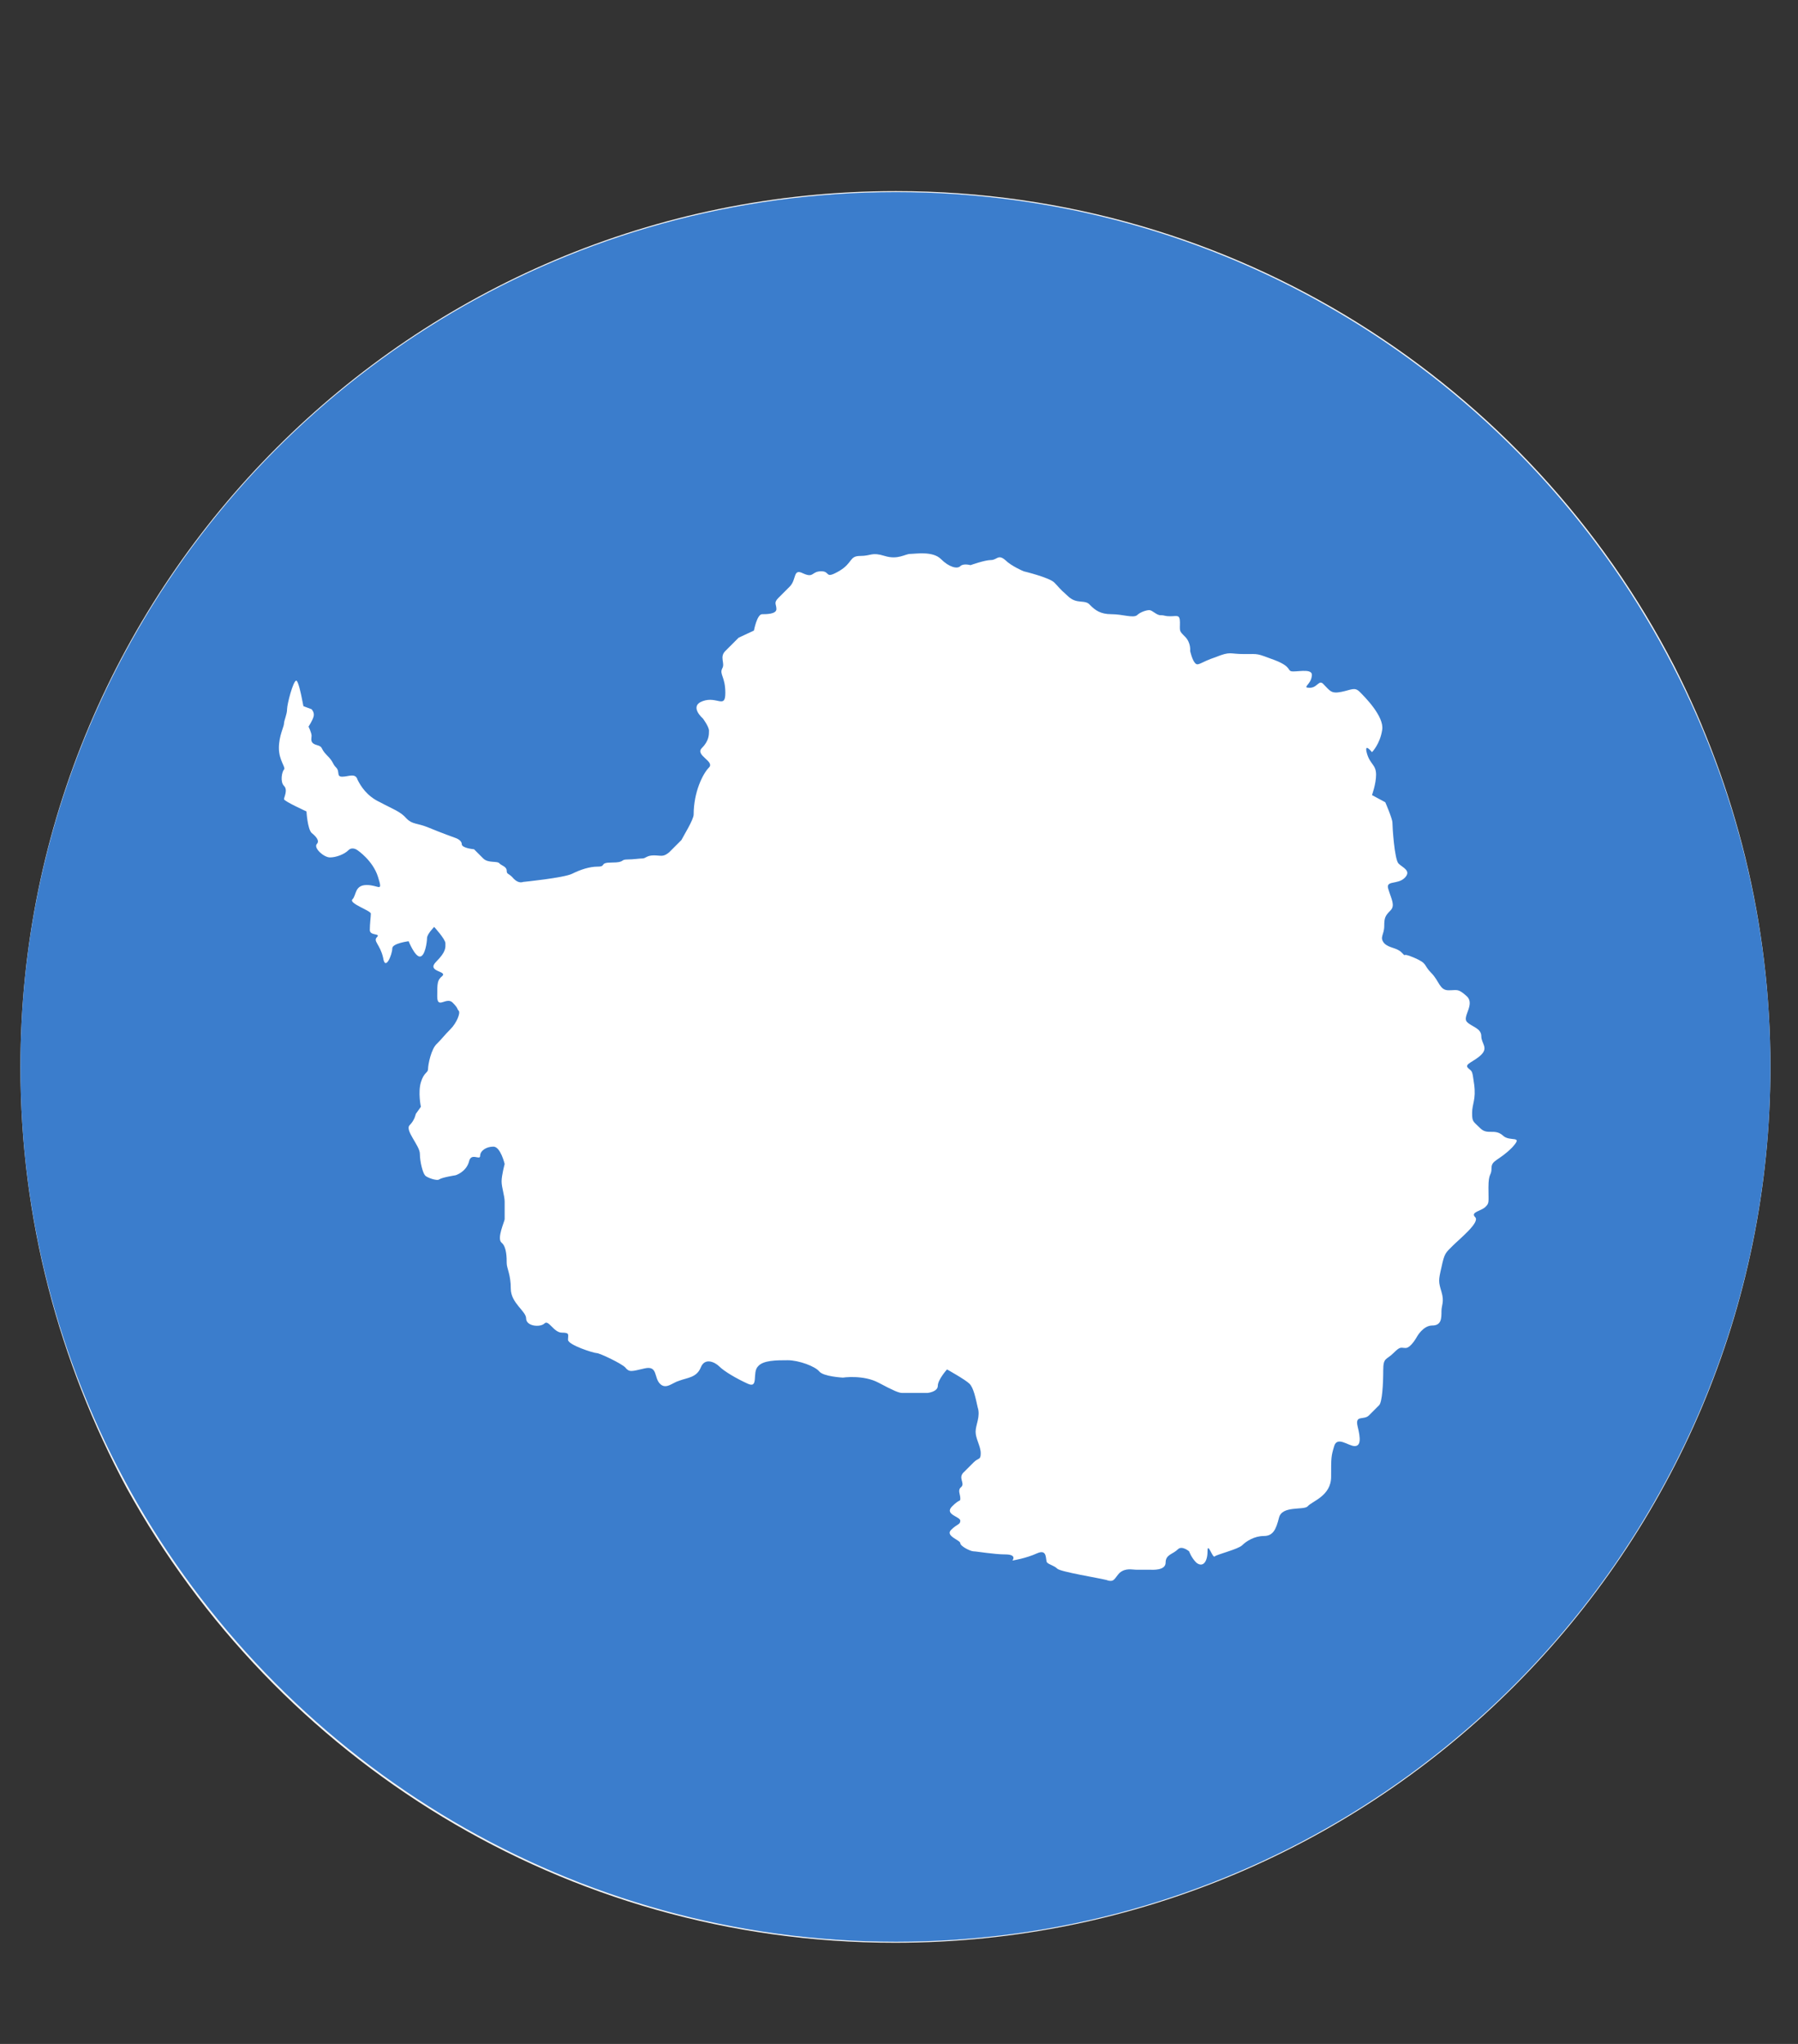<?xml version="1.0" encoding="utf-8"?>
<!-- Generator: Adobe Illustrator 19.0.0, SVG Export Plug-In . SVG Version: 6.00 Build 0)  -->
<svg version="1.1" id="Layer_1" xmlns="http://www.w3.org/2000/svg" xmlns:xlink="http://www.w3.org/1999/xlink" x="0px" y="0px"
	 viewBox="0 0 176 200" style="enable-background:new 0 0 176 200;" xml:space="preserve">
<rect x="0" y="0" width="176" height="200" fill="#333333" stroke="none"/>
<style type="text/css">
	.st0{fill:#F4F4F4;}
	.st1{fill:#3B7DCC;}
	.st2{fill:#FFFFFF;}
</style>
<path class="st0" d="M173.3,104.4c0,47.3-38.3,85.7-85.7,85.7c-32.4,0-60.6-18-75.2-44.5C5.8,133.3,2,119.3,2,104.4
	c0-47.3,38.3-85.7,85.7-85.7c33.2,0,62,18.9,76.2,46.5C169.9,77,173.3,90.3,173.3,104.4z"/>
<g id="XMLID_11538_">
	<path id="XMLID_11540_" class="st1" d="M173.3,104.4c0,15.6-4.2,30.2-11.5,42.8c-14.8,25.6-42.5,42.8-74.1,42.8
		c-31.6,0-59.3-17.2-74.2-42.8C6.2,134.6,2,120,2,104.4s4.2-30.2,11.5-42.8C28.3,36,56,18.8,87.7,18.8c31.6,0,59.3,17.2,74.1,42.8
		C169.1,74.2,173.3,88.8,173.3,104.4z"/>
	<path id="XMLID_11539_" class="st2" d="M67.9,79.7c0-2.2,0.9-4,1.5-4.6c0.6-0.6-1.4-1.2-0.7-1.9c0.7-0.7,0.7-1.3,0.7-1.7
		c0-0.4-0.6-1.2-0.6-1.2s-1.4-1.2,0-1.7c1.4-0.5,2.2,0.8,2.2-0.8s-0.6-1.8-0.3-2.4c0.3-0.5-0.3-1.1,0.3-1.7c0.6-0.6,1.3-1.3,1.3-1.3
		l1.5-0.7c0,0,0.3-1.6,0.8-1.6c0.4,0,1.4,0,1.4-0.5c0-0.5-0.3-0.6,0.2-1.1c0.5-0.5,0.4-0.4,1.1-1.1s0.3-1.8,1.3-1.3
		c1.1,0.5,0.8-0.2,1.8-0.2c0.9,0,0.3,0.8,1.7,0c1.4-0.8,1-1.5,2.1-1.5c1.1,0,1.1-0.4,2.4,0c1.3,0.4,2-0.2,2.5-0.2
		c0.5,0,2.2-0.3,3,0.5c0.8,0.8,1.6,1,1.9,0.7c0.3-0.3,1-0.1,1-0.1s1.4-0.5,2-0.5c0.6,0,0.7-0.6,1.4,0c0.6,0.6,1.8,1.1,1.8,1.1
		s2.5,0.6,3,1.1c0.5,0.5,0.4,0.5,1.3,1.3c0.9,0.9,1.7,0.3,2.2,0.9c0.5,0.5,1,0.9,2.1,0.9c1.1,0,2.1,0.4,2.5,0.1
		c0.3-0.3,0.9-0.5,1.2-0.5c0.3,0,0.7,0.5,1.1,0.5c0.5,0,0.3,0.1,1,0.1c0.6,0,0.9-0.2,0.9,0.6c0,0.9-0.1,0.8,0.5,1.4
		c0.6,0.6,0.5,1.4,0.5,1.4s0.2,0.9,0.5,1.2c0.3,0.3,0.5-0.1,2-0.6c1.5-0.6,1.3-0.3,2.8-0.3c1.5,0,1.1-0.1,3,0.6
		c1.8,0.7,1.1,1.1,1.8,1.1c0.7,0,2-0.3,1.8,0.5c-0.1,0.8-1,1.1-0.2,1.1c0.8,0,0.9-0.9,1.4-0.3c0.6,0.6,0.7,0.9,1.7,0.7
		c1-0.2,1.3-0.5,1.8,0c0.5,0.5,2.4,2.4,2.2,3.7c-0.2,1.4-1,2.2-1,2.2s-0.8-1-0.5,0.1c0.3,1.1,0.9,1.1,0.9,2.1c0,0.9-0.4,2-0.4,2
		l1.3,0.7c0,0,0.7,1.6,0.7,2c0,0.4,0.2,3.6,0.6,4c0.4,0.4,1.3,0.7,0.6,1.4c-0.7,0.7-1.9,0.2-1.6,1.1c0.3,1,0.7,1.6,0.2,2.1
		c-0.5,0.5-0.6,0.7-0.6,1.5c0,0.9-0.5,1.1,0,1.7c0.5,0.5,1.2,0.4,1.7,0.9c0.6,0.6-0.2-0.1,1.2,0.5c1.4,0.6,0.9,0.7,1.7,1.5
		c0.8,0.8,0.8,1.7,1.7,1.7s0.9-0.2,1.8,0.6c0.8,0.8-0.5,2,0,2.5c0.5,0.5,1.4,0.6,1.4,1.4c0,0.7,0.7,1.1,0,1.8
		c-0.7,0.7-1.7,0.9-1.3,1.3c0.4,0.4,0.4,0.1,0.6,1.6c0.2,1.5-0.2,1.9-0.2,2.8s0.1,0.8,0.8,1.5c0.7,0.7,1.4,0,2.2,0.7
		c0.7,0.7,2.1-0.1,0.9,1.2c-1.3,1.3-2,1.2-2,2c0,0.8-0.3,0.4-0.3,1.9s0.1,1.5-0.3,1.9s-1.5,0.5-1,1c0.5,0.5-1.5,2.1-2.2,2.8
		c-0.7,0.7-0.8,0.7-1.1,2.1c-0.3,1.3-0.3,1.4,0,2.4c0.3,1,0,1.3,0,1.9c0,0.7,0,1.4-0.9,1.4s-1.5,1.1-1.5,1.1s-0.6,1.1-1.1,1.1
		c-0.5,0-0.5-0.2-1.2,0.5c-0.7,0.7-1,0.4-1,1.7c0,1.3-0.1,3.1-0.4,3.4c-0.3,0.3-0.5,0.5-1,1c-0.5,0.5-1.4-0.1-1.1,1.1
		c0.3,1.2,0.3,1.9-0.3,1.9c-0.6,0-1.7-1-2,0c-0.3,1-0.3,1.1-0.3,3s-1.9,2.4-2.3,2.9c-0.4,0.4-2.5-0.1-2.8,1.1
		c-0.3,1.2-0.6,1.8-1.5,1.8c-0.9,0-1.7,0.5-2.1,0.9c-0.4,0.4-2.5,0.9-2.7,1.1c-0.2,0.2-0.7-1.5-0.7-0.5c0,1.1-0.5,1.6-1.1,1.1
		c-0.5-0.5-0.7-1.1-0.7-1.1s-0.7-0.6-1.1-0.2c-0.5,0.5-1.2,0.5-1.2,1.3c0,0.8-1.3,0.7-1.5,0.7c-0.3,0-0.8,0-1.3,0
		c-0.5,0-1.1-0.2-1.7,0.3c-0.5,0.5-0.5,1-1.3,0.7c-0.8-0.2-4.5-0.8-4.8-1.1c-0.3-0.3-0.8-0.4-1-0.6c-0.2-0.2,0.1-1.4-1-0.9
		c-1.1,0.5-2.4,0.7-2.4,0.7s0.5-0.6-0.7-0.6c-1.1,0-2.8-0.3-3.1-0.3c-0.3,0-1.3-0.5-1.3-0.8c0-0.3-1.5-0.7-0.9-1.3
		c0.6-0.6,0.9-0.5,0.9-0.9s-1.6-0.6-0.8-1.4c0.8-0.8,0.8-0.4,0.8-0.8c0-0.4-0.3-0.8,0.1-1.1c0.4-0.4-0.4-0.9,0.3-1.5
		c0.7-0.7,0.5-0.5,0.9-0.9c0.5-0.5,0.7-0.2,0.7-0.9s-0.5-1.4-0.5-2.1s0.5-1.5,0.2-2.4c-0.2-0.9-0.4-1.9-0.8-2.3
		c-0.4-0.4-2.2-1.4-2.2-1.4s-0.9,1-0.9,1.6c0,0.6-1,0.7-1,0.7s-2.2,0-2.5,0c-0.3,0-0.8-0.2-2.3-1c-1.5-0.8-3.5-0.5-3.5-0.5
		s-1.9-0.1-2.3-0.6s-2-1.1-3.1-1.1c-1.1,0-2.4,0-2.9,0.6c-0.6,0.6,0.1,2.2-1,1.7c-1.1-0.5-2.3-1.2-2.8-1.7c-0.4-0.4-1.4-0.9-1.8,0.1
		c-0.4,1-1.3,1-2.1,1.3c-0.7,0.2-1.3,0.9-1.9,0.3c-0.6-0.6-0.2-1.8-1.5-1.5c-1.3,0.3-1.5,0.4-1.9-0.1c-0.4-0.4-2.5-1.4-2.8-1.4
		c-0.3,0-2.8-0.8-2.8-1.3s0.2-0.7-0.6-0.7s-1.3-1.3-1.7-0.9c-0.4,0.4-1.8,0.3-1.8-0.5c0-0.7-1.5-1.5-1.5-2.9c0-1.4-0.4-2-0.4-2.5
		c0-0.5,0-1.6-0.5-2s0.3-2.1,0.3-2.3s0-1.1,0-1.7c0-0.6-0.3-1.4-0.3-2c0-0.6,0.3-1.7,0.3-1.7s-0.4-1.7-1.1-1.7
		c-0.7,0-1.3,0.4-1.3,0.9c0,0.5-0.9-0.4-1.1,0.6c-0.3,1-1.3,1.3-1.3,1.3s-1.3,0.2-1.6,0.4c-0.2,0.2-1.3-0.2-1.4-0.4
		c-0.2-0.2-0.5-1.3-0.5-2.1c0-0.8-1.5-2.3-1-2.8c0.5-0.5,0.6-1.1,0.6-1.1l0.5-0.7c0,0-0.3-1.4,0-2.4c0.3-1,0.7-0.9,0.7-1.3
		s0.3-2,0.9-2.5c0.5-0.5,0.7-0.8,1.3-1.4c0.6-0.6,1-1.6,0.8-1.8c-0.2-0.2,0-0.2-0.6-0.8c-0.6-0.6-1.5,0.7-1.5-0.6c0-1.3,0-1.6,0.5-2
		c0.5-0.5-1.6-0.4-0.6-1.4c1-1,0.9-1.4,0.9-1.8c0-0.4-1.1-1.6-1.1-1.6s-0.7,0.7-0.7,1.1s-0.2,1.8-0.7,1.8c-0.5,0-1.1-1.5-1.1-1.5
		s-1.6,0.2-1.6,0.7c0,0.6-0.7,2.3-0.9,0.9c-0.3-1.3-1-1.6-0.6-2c0.4-0.4-0.7-0.1-0.7-0.7c0-0.6,0.1-1.3,0.1-1.6s-2.2-1-1.8-1.4
		c0.4-0.4,0.2-1.4,1.4-1.4s1.6,0.8,1.1-0.8s-2-2.6-2-2.6s-0.5-0.4-0.9,0c-0.4,0.4-1.2,0.7-1.8,0.7c-0.6,0-1.6-0.9-1.3-1.3
		c0.3-0.3,0-0.7-0.5-1.1c-0.4-0.4-0.5-2.1-0.5-2.1s-2.2-1-2.2-1.2s0.4-0.9,0-1.3c-0.4-0.4-0.2-1.4,0-1.6s-0.5-0.9-0.5-2.1
		s0.5-2.1,0.5-2.4c0-0.3,0.3-0.9,0.3-1.4c0-0.5,0.6-2.8,0.9-2.8c0.2,0,0.5,1.5,0.5,1.5l0.2,1l0.8,0.3c0,0,0.3,0.3,0.2,0.7
		c-0.1,0.4-0.5,1-0.5,1s0.3,0.6,0.3,0.9c0,0.3-0.2,0.7,0.5,0.9c0.7,0.2,0.3,0.3,1,1c0.7,0.7,0.5,0.8,0.9,1.2c0.4,0.4,0,0.9,0.6,0.9
		c0.6,0,1.3-0.4,1.5,0.3c0.3,0.6,0.9,1.6,2.2,2.2c1.3,0.7,2,0.9,2.6,1.6c0.6,0.6,1,0.4,2.2,0.9c1.2,0.5,2.6,1,2.6,1s0.6,0.2,0.6,0.6
		c0,0.4,1.2,0.5,1.2,0.5s0.5,0.5,0.9,0.9c0.5,0.5,1.4,0.2,1.6,0.5c0.2,0.2,0.7,0.3,0.7,0.7c0,0.4,0.2,0.2,0.7,0.8
		c0.5,0.5,0.9,0.3,0.9,0.3s4-0.4,4.8-0.8c0.8-0.4,1.7-0.7,2.5-0.7c0.9,0,0.1-0.4,1.4-0.4c1.3,0,0.8-0.3,1.5-0.3
		c0.6,0,1.2-0.1,1.5-0.1c0.3,0,0.4-0.3,1.1-0.3c0.7,0,0.9,0.2,1.5-0.3c0.5-0.5,0.9-0.9,1.2-1.2C66.9,81.8,67.9,80.2,67.9,79.7z"/>
</g>
</svg>

